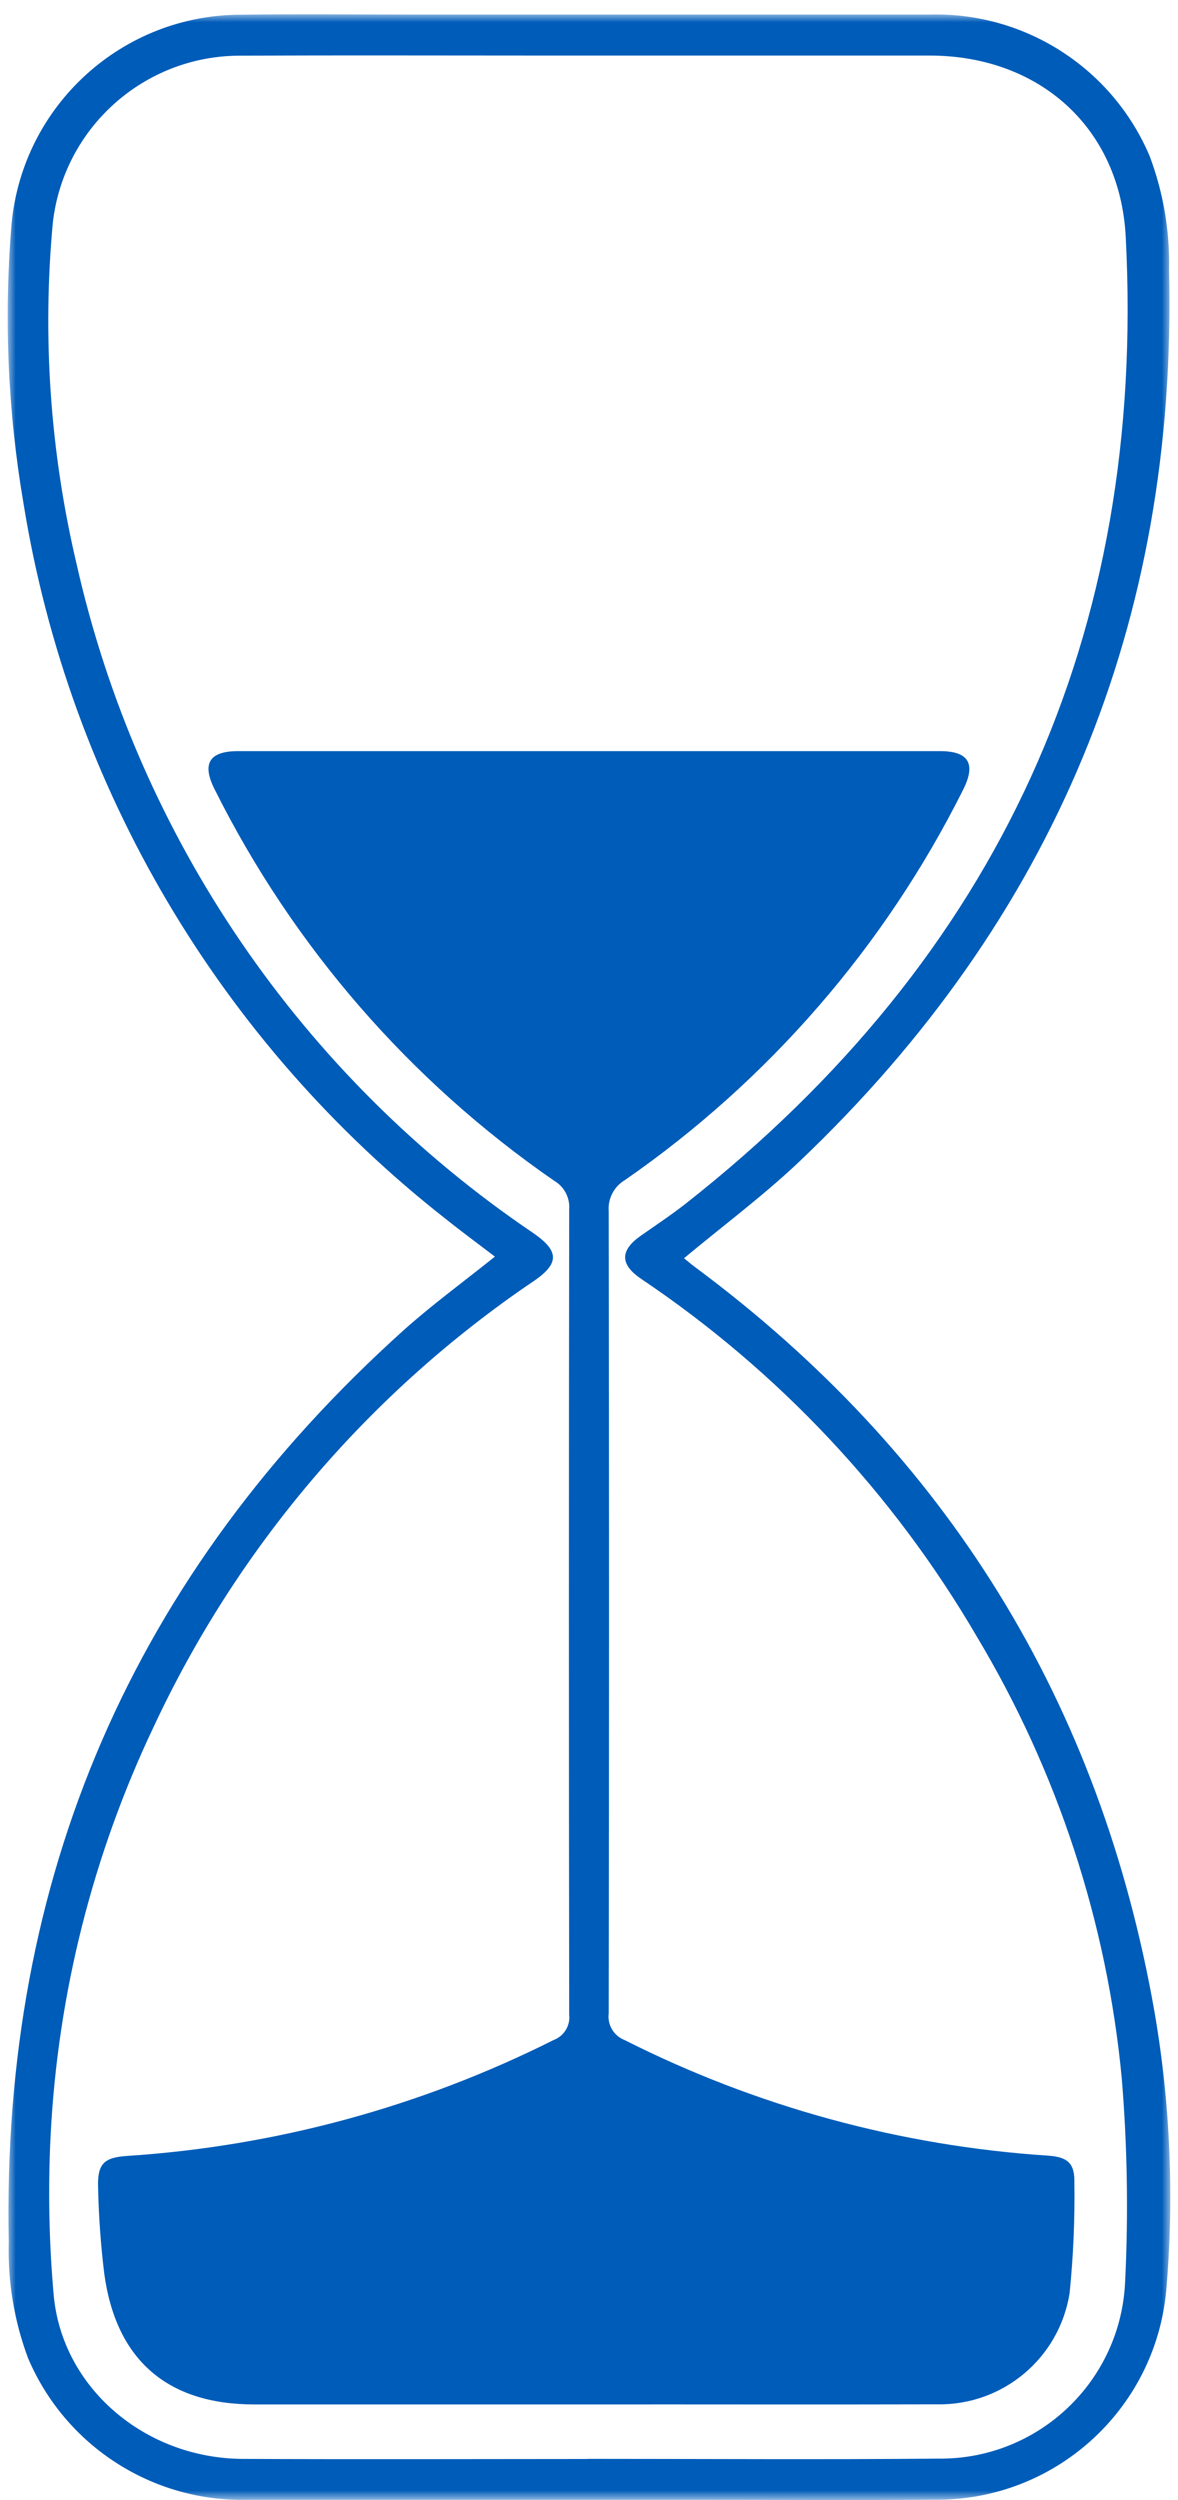 <?xml version="1.0" encoding="UTF-8"?>
<svg width="74px" height="157px" viewBox="0 0 74 157" version="1.1" xmlns="http://www.w3.org/2000/svg" xmlns:xlink="http://www.w3.org/1999/xlink">
    <title>Raggruppa_227</title>
    <defs>
        <rect id="path-1" x="0" y="0" width="73.024" height="156.102"></rect>
    </defs>
    <g id="Page-1" stroke="none" stroke-width="1" fill="none" fill-rule="evenodd">
        <g id="Lisomucil---Home" transform="translate(-1367, -1367)">
            <g id="Lisomucil_-_Home_" transform="translate(0, -3)">
                <g id="Raggruppa_231-Clipped" transform="translate(1367.488, 1370.898)">
                    <mask id="mask-2" fill="white">
                        <use xlink:href="#path-1"></use>
                    </mask>
                    <g id="Rettangolo_151"></g>
                    <g id="Raggruppa_231" mask="url(#mask-2)" fill="#005CB9" fill-rule="nonzero">
                        <g transform="translate(-0.004, 0.001)">
                            <path d="M30.604,78.016 C29.558,77.216 28.54,76.47 27.556,75.681 C13.359,64.581 3.873,48.53 0.996,30.739 C0.004,24.93 -0.249,19.017 0.245,13.144 C0.951,5.686 7.228,-0.004 14.719,0.024 C18.194,-0.024 21.671,0.014 25.147,0.014 C36.077,0.014 47.006,0.014 57.935,0.014 C63.924,-0.137 69.397,3.388 71.735,8.903 C72.597,11.195 73.011,13.631 72.954,16.079 C73.48,38.175 65.735,56.835 49.717,72.059 C47.467,74.19 44.964,76.053 42.484,78.118 C42.676,78.272 42.913,78.477 43.164,78.663 C59.011,90.421 68.638,106.023 72.044,125.47 C73.038,131.248 73.283,137.13 72.774,142.97 C72.072,150.472 65.726,156.177 58.192,156.079 C53.446,156.123 48.7,156.088 43.954,156.088 C34.328,156.088 24.703,156.088 15.077,156.088 C9.088,156.232 3.618,152.704 1.277,147.188 C0.409,144.863 -0.002,142.391 0.067,139.909 C-0.408,117.023 7.865,97.929 24.885,82.627 C26.673,81.027 28.624,79.605 30.605,78.016 M36.423,153.516 C43.776,153.516 51.128,153.567 58.48,153.501 C64.749,153.562 69.934,148.637 70.195,142.373 C70.403,138.135 70.333,133.888 69.987,129.659 C69.063,119.84 65.954,110.353 60.887,101.891 C55.643,92.903 48.432,85.219 39.795,79.415 C38.453,78.506 38.456,77.628 39.767,76.706 C40.724,76.034 41.702,75.388 42.62,74.666 C62.269,59.194 71.535,38.958 70.231,13.961 C69.873,7.114 64.794,2.592 57.913,2.59 C49.859,2.59 41.805,2.59 33.75,2.59 C27.367,2.59 20.983,2.567 14.601,2.597 C8.587,2.592 3.526,7.099 2.836,13.073 C2.167,20.249 2.669,27.485 4.322,34.499 C8.185,51.657 18.45,66.694 33.022,76.541 C34.653,77.672 34.661,78.441 33.05,79.55 C32.885,79.664 32.717,79.774 32.55,79.888 C22.449,86.853 14.386,96.384 9.19,107.499 C5.357,115.548 3.151,124.274 2.697,133.177 C2.529,136.518 2.592,139.867 2.886,143.199 C3.4,149.043 8.617,153.488 14.767,153.518 C21.986,153.553 29.205,153.526 36.423,153.524" id="Tracciato_251"></path>
                            <path d="M36.546,150.099 L15.493,150.099 C10.046,150.099 6.809,147.32 6.067,141.899 C5.848,140.109 5.718,138.308 5.678,136.504 C5.624,134.984 6.039,134.586 7.518,134.491 C16.84,133.879 25.944,131.404 34.292,127.213 C34.948,126.968 35.352,126.308 35.272,125.613 C35.247,108.753 35.247,91.894 35.272,75.035 C35.322,74.308 34.955,73.616 34.324,73.25 C25.258,66.986 17.922,58.532 12.999,48.672 C12.183,47.054 12.657,46.272 14.468,46.272 C29.172,46.27 43.876,46.27 58.579,46.272 C60.371,46.272 60.838,47.072 60.019,48.693 C55.107,58.52 47.8,66.951 38.771,73.21 C38.09,73.613 37.695,74.368 37.753,75.157 C37.782,91.95 37.782,108.743 37.753,125.535 C37.661,126.261 38.076,126.957 38.759,127.219 C47.037,131.396 56.071,133.862 65.322,134.472 C66.599,134.555 67.036,134.956 67.007,136.197 C67.04,138.504 66.94,140.81 66.707,143.105 C66.067,147.181 62.522,150.161 58.397,150.092 C51.112,150.112 43.827,150.092 36.542,150.098" id="Tracciato_252"></path>
                        </g>
                    </g>
                </g>
            </g>
        </g>
    </g>
</svg>